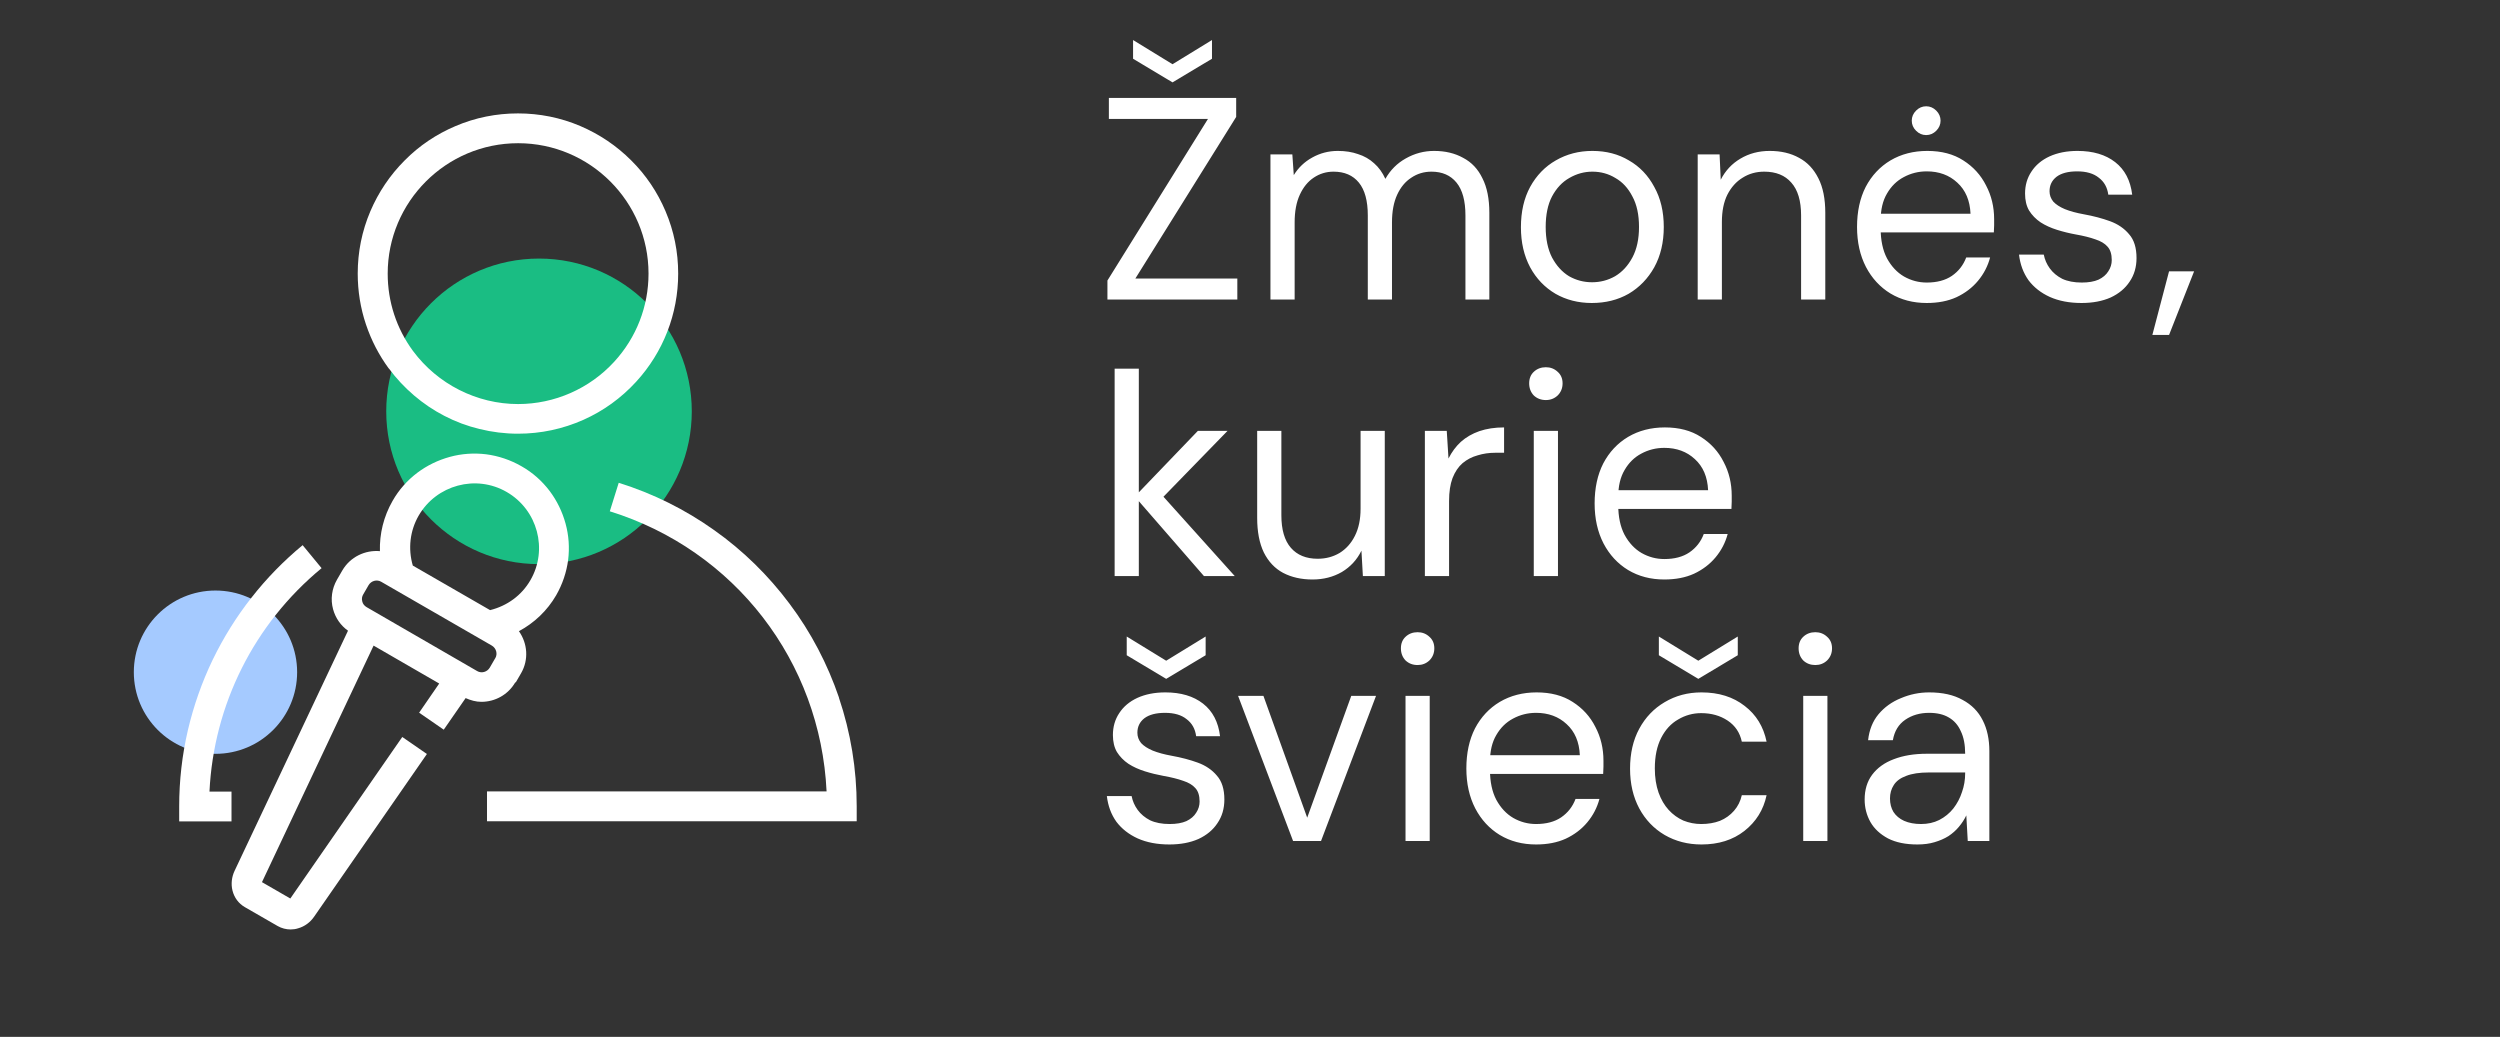 <svg width="217" height="90" viewBox="0 0 217 90" fill="none" xmlns="http://www.w3.org/2000/svg">
<rect x="0" y="0" width="217" height="90" fill="#333333" stroke="none"/>
<path d="M96.125 26V24.35L104.85 10.325H96.25V8.5H107.3V10.15L98.55 24.175H107.4V26H96.125ZM101.775 7.15L98.35 5.1V3.475L101.775 5.575L105.2 3.475V5.1L101.775 7.15ZM110.275 26V13.4H112.175L112.3 15.2C112.7 14.55 113.234 14.042 113.9 13.675C114.584 13.292 115.325 13.1 116.125 13.1C116.775 13.1 117.359 13.192 117.875 13.375C118.409 13.542 118.875 13.808 119.275 14.175C119.675 14.525 120 14.975 120.25 15.525C120.684 14.758 121.275 14.167 122.025 13.75C122.792 13.317 123.609 13.1 124.475 13.1C125.442 13.1 126.284 13.3 127 13.7C127.734 14.083 128.292 14.675 128.675 15.475C129.075 16.258 129.275 17.258 129.275 18.475V26H127.2V18.7C127.2 17.433 126.942 16.483 126.425 15.85C125.909 15.217 125.184 14.9 124.25 14.9C123.6 14.9 123.017 15.075 122.5 15.425C121.984 15.758 121.575 16.25 121.275 16.9C120.975 17.55 120.825 18.35 120.825 19.3V26H118.725V18.7C118.725 17.433 118.467 16.483 117.95 15.85C117.434 15.217 116.7 14.9 115.75 14.9C115.117 14.9 114.542 15.075 114.025 15.425C113.525 15.758 113.125 16.25 112.825 16.9C112.525 17.55 112.375 18.35 112.375 19.3V26H110.275ZM138.166 26.3C136.999 26.3 135.949 26.033 135.016 25.5C134.083 24.95 133.349 24.183 132.816 23.2C132.283 22.2 132.016 21.042 132.016 19.725C132.016 18.375 132.283 17.208 132.816 16.225C133.366 15.225 134.108 14.458 135.041 13.925C135.991 13.375 137.049 13.1 138.216 13.1C139.416 13.1 140.474 13.375 141.391 13.925C142.324 14.458 143.058 15.225 143.591 16.225C144.141 17.208 144.416 18.367 144.416 19.7C144.416 21.033 144.141 22.2 143.591 23.2C143.041 24.183 142.299 24.95 141.366 25.5C140.433 26.033 139.366 26.3 138.166 26.3ZM138.191 24.5C138.908 24.5 139.574 24.325 140.191 23.975C140.808 23.608 141.308 23.067 141.691 22.35C142.074 21.633 142.266 20.75 142.266 19.7C142.266 18.633 142.074 17.75 141.691 17.05C141.324 16.333 140.833 15.8 140.216 15.45C139.616 15.083 138.949 14.9 138.216 14.9C137.516 14.9 136.849 15.083 136.216 15.45C135.599 15.8 135.099 16.333 134.716 17.05C134.349 17.75 134.166 18.633 134.166 19.7C134.166 20.75 134.349 21.633 134.716 22.35C135.099 23.067 135.591 23.608 136.191 23.975C136.808 24.325 137.474 24.5 138.191 24.5ZM147.36 26V13.4H149.26L149.36 15.6C149.76 14.817 150.327 14.208 151.06 13.775C151.81 13.325 152.66 13.1 153.61 13.1C154.594 13.1 155.444 13.3 156.16 13.7C156.877 14.083 157.435 14.675 157.835 15.475C158.235 16.258 158.435 17.258 158.435 18.475V26H156.335V18.7C156.335 17.433 156.052 16.483 155.485 15.85C154.935 15.217 154.152 14.9 153.135 14.9C152.435 14.9 151.81 15.075 151.26 15.425C150.71 15.758 150.269 16.25 149.935 16.9C149.619 17.533 149.46 18.325 149.46 19.275V26H147.36ZM167.241 26.3C166.057 26.3 165.007 26.025 164.091 25.475C163.191 24.925 162.482 24.158 161.966 23.175C161.449 22.175 161.191 21.017 161.191 19.7C161.191 18.367 161.441 17.208 161.941 16.225C162.457 15.242 163.174 14.475 164.091 13.925C165.024 13.375 166.091 13.1 167.291 13.1C168.524 13.1 169.566 13.375 170.416 13.925C171.282 14.475 171.941 15.2 172.391 16.1C172.857 16.983 173.091 17.958 173.091 19.025C173.091 19.192 173.091 19.367 173.091 19.55C173.091 19.733 173.082 19.942 173.066 20.175H162.766V18.55H171.041C170.991 17.4 170.607 16.5 169.891 15.85C169.191 15.2 168.307 14.875 167.241 14.875C166.524 14.875 165.857 15.042 165.241 15.375C164.641 15.692 164.157 16.167 163.791 16.8C163.424 17.417 163.241 18.192 163.241 19.125V19.825C163.241 20.858 163.424 21.725 163.791 22.425C164.174 23.125 164.666 23.65 165.266 24C165.882 24.35 166.541 24.525 167.241 24.525C168.124 24.525 168.849 24.333 169.416 23.95C169.999 23.55 170.416 23.017 170.666 22.35H172.741C172.541 23.1 172.191 23.775 171.691 24.375C171.191 24.975 170.566 25.45 169.816 25.8C169.082 26.133 168.224 26.3 167.241 26.3ZM167.191 11.725C166.857 11.725 166.566 11.6 166.316 11.35C166.066 11.1 165.941 10.808 165.941 10.475C165.941 10.142 166.066 9.85 166.316 9.6C166.566 9.35 166.857 9.225 167.191 9.225C167.524 9.225 167.816 9.35 168.066 9.6C168.316 9.85 168.441 10.142 168.441 10.475C168.441 10.808 168.316 11.1 168.066 11.35C167.816 11.6 167.524 11.725 167.191 11.725ZM180.675 26.3C179.625 26.3 178.708 26.125 177.925 25.775C177.158 25.425 176.541 24.942 176.075 24.325C175.625 23.692 175.35 22.95 175.25 22.1H177.4C177.483 22.533 177.658 22.933 177.925 23.3C178.191 23.667 178.55 23.967 179 24.2C179.466 24.417 180.033 24.525 180.7 24.525C181.283 24.525 181.766 24.442 182.15 24.275C182.533 24.092 182.816 23.85 183 23.55C183.2 23.25 183.3 22.925 183.3 22.575C183.3 22.058 183.175 21.667 182.925 21.4C182.691 21.133 182.341 20.925 181.875 20.775C181.408 20.608 180.841 20.467 180.175 20.35C179.625 20.25 179.083 20.117 178.55 19.95C178.016 19.783 177.541 19.567 177.125 19.3C176.708 19.017 176.375 18.675 176.125 18.275C175.891 17.875 175.775 17.383 175.775 16.8C175.775 16.083 175.958 15.45 176.325 14.9C176.691 14.333 177.216 13.892 177.9 13.575C178.6 13.258 179.408 13.1 180.325 13.1C181.675 13.1 182.766 13.425 183.6 14.075C184.433 14.725 184.925 15.667 185.075 16.9H183C182.916 16.267 182.641 15.775 182.175 15.425C181.725 15.058 181.1 14.875 180.3 14.875C179.516 14.875 178.916 15.033 178.5 15.35C178.1 15.667 177.9 16.083 177.9 16.6C177.9 16.933 178.008 17.233 178.225 17.5C178.458 17.75 178.791 17.967 179.225 18.15C179.675 18.333 180.225 18.483 180.875 18.6C181.708 18.75 182.466 18.95 183.15 19.2C183.833 19.45 184.383 19.825 184.8 20.325C185.233 20.808 185.45 21.5 185.45 22.4C185.45 23.183 185.25 23.867 184.85 24.45C184.466 25.033 183.916 25.492 183.2 25.825C182.483 26.142 181.641 26.3 180.675 26.3ZM186.824 29.075L188.274 23.55H190.449L188.274 29.075H186.824ZM104.5 50L98.5 43.1L103.975 37.4H106.55L100.275 43.85L100.3 42.35L107.175 50H104.5ZM96.75 50V32H98.85V50H96.75ZM113.923 50.3C112.956 50.3 112.106 50.108 111.373 49.725C110.656 49.342 110.098 48.75 109.698 47.95C109.314 47.15 109.123 46.15 109.123 44.95V37.4H111.223V44.725C111.223 45.975 111.498 46.917 112.048 47.55C112.598 48.183 113.373 48.5 114.373 48.5C115.073 48.5 115.706 48.333 116.273 48C116.839 47.65 117.281 47.158 117.598 46.525C117.931 45.875 118.098 45.083 118.098 44.15V37.4H120.198V50H118.298L118.173 47.8C117.789 48.583 117.223 49.2 116.473 49.65C115.723 50.083 114.873 50.3 113.923 50.3ZM123.679 50V37.4H125.579L125.729 39.8C126.012 39.233 126.37 38.75 126.804 38.35C127.254 37.95 127.787 37.642 128.404 37.425C129.037 37.208 129.754 37.1 130.554 37.1V39.3H129.779C129.245 39.3 128.737 39.375 128.254 39.525C127.77 39.658 127.337 39.883 126.954 40.2C126.587 40.517 126.295 40.95 126.079 41.5C125.879 42.033 125.779 42.7 125.779 43.5V50H123.679ZM133.132 50V37.4H135.232V50H133.132ZM134.182 34.725C133.765 34.725 133.415 34.592 133.132 34.325C132.865 34.042 132.732 33.692 132.732 33.275C132.732 32.858 132.865 32.525 133.132 32.275C133.415 32.008 133.765 31.875 134.182 31.875C134.582 31.875 134.923 32.008 135.207 32.275C135.49 32.525 135.632 32.858 135.632 33.275C135.632 33.692 135.49 34.042 135.207 34.325C134.923 34.592 134.582 34.725 134.182 34.725ZM144.463 50.3C143.279 50.3 142.229 50.025 141.313 49.475C140.413 48.925 139.704 48.158 139.188 47.175C138.671 46.175 138.413 45.017 138.413 43.7C138.413 42.367 138.663 41.208 139.163 40.225C139.679 39.242 140.396 38.475 141.313 37.925C142.246 37.375 143.313 37.1 144.513 37.1C145.746 37.1 146.788 37.375 147.638 37.925C148.504 38.475 149.163 39.2 149.613 40.1C150.079 40.983 150.313 41.958 150.313 43.025C150.313 43.192 150.313 43.367 150.313 43.55C150.313 43.733 150.304 43.942 150.288 44.175H139.988V42.55H148.263C148.213 41.4 147.829 40.5 147.113 39.85C146.413 39.2 145.529 38.875 144.463 38.875C143.746 38.875 143.079 39.042 142.463 39.375C141.863 39.692 141.379 40.167 141.013 40.8C140.646 41.417 140.463 42.192 140.463 43.125V43.825C140.463 44.858 140.646 45.725 141.013 46.425C141.396 47.125 141.888 47.65 142.488 48C143.104 48.35 143.763 48.525 144.463 48.525C145.346 48.525 146.071 48.333 146.638 47.95C147.221 47.55 147.638 47.017 147.888 46.35H149.963C149.763 47.1 149.413 47.775 148.913 48.375C148.413 48.975 147.788 49.45 147.038 49.8C146.304 50.133 145.446 50.3 144.463 50.3ZM101.5 73.3C100.45 73.3 99.533 73.125 98.75 72.775C97.983 72.425 97.367 71.942 96.9 71.325C96.45 70.692 96.175 69.95 96.075 69.1H98.225C98.308 69.533 98.483 69.933 98.75 70.3C99.017 70.667 99.375 70.967 99.825 71.2C100.292 71.417 100.858 71.525 101.525 71.525C102.108 71.525 102.592 71.442 102.975 71.275C103.358 71.092 103.642 70.85 103.825 70.55C104.025 70.25 104.125 69.925 104.125 69.575C104.125 69.058 104 68.667 103.75 68.4C103.517 68.133 103.167 67.925 102.7 67.775C102.233 67.608 101.667 67.467 101 67.35C100.45 67.25 99.908 67.117 99.375 66.95C98.842 66.783 98.367 66.567 97.95 66.3C97.533 66.017 97.2 65.675 96.95 65.275C96.717 64.875 96.6 64.383 96.6 63.8C96.6 63.083 96.783 62.45 97.15 61.9C97.517 61.333 98.042 60.892 98.725 60.575C99.425 60.258 100.233 60.1 101.15 60.1C102.5 60.1 103.592 60.425 104.425 61.075C105.258 61.725 105.75 62.667 105.9 63.9H103.825C103.742 63.267 103.467 62.775 103 62.425C102.55 62.058 101.925 61.875 101.125 61.875C100.342 61.875 99.742 62.033 99.325 62.35C98.925 62.667 98.725 63.083 98.725 63.6C98.725 63.933 98.833 64.233 99.05 64.5C99.283 64.75 99.617 64.967 100.05 65.15C100.5 65.333 101.05 65.483 101.7 65.6C102.533 65.75 103.292 65.95 103.975 66.2C104.658 66.45 105.208 66.825 105.625 67.325C106.058 67.808 106.275 68.5 106.275 69.4C106.275 70.183 106.075 70.867 105.675 71.45C105.292 72.033 104.742 72.492 104.025 72.825C103.308 73.142 102.467 73.3 101.5 73.3ZM101.225 58.925L97.8 56.875V55.25L101.225 57.35L104.65 55.25V56.875L101.225 58.925ZM112.24 73L107.465 60.4H109.665L113.465 70.975L117.29 60.4H119.44L114.665 73H112.24ZM121.999 73V60.4H124.099V73H121.999ZM123.049 57.725C122.632 57.725 122.282 57.592 121.999 57.325C121.732 57.042 121.599 56.692 121.599 56.275C121.599 55.858 121.732 55.525 121.999 55.275C122.282 55.008 122.632 54.875 123.049 54.875C123.449 54.875 123.79 55.008 124.074 55.275C124.357 55.525 124.499 55.858 124.499 56.275C124.499 56.692 124.357 57.042 124.074 57.325C123.79 57.592 123.449 57.725 123.049 57.725ZM133.33 73.3C132.146 73.3 131.096 73.025 130.18 72.475C129.28 71.925 128.571 71.158 128.055 70.175C127.538 69.175 127.28 68.017 127.28 66.7C127.28 65.367 127.53 64.208 128.03 63.225C128.546 62.242 129.263 61.475 130.18 60.925C131.113 60.375 132.18 60.1 133.38 60.1C134.613 60.1 135.655 60.375 136.505 60.925C137.371 61.475 138.03 62.2 138.48 63.1C138.946 63.983 139.18 64.958 139.18 66.025C139.18 66.192 139.18 66.367 139.18 66.55C139.18 66.733 139.171 66.942 139.155 67.175H128.855V65.55H137.13C137.08 64.4 136.696 63.5 135.98 62.85C135.28 62.2 134.396 61.875 133.33 61.875C132.613 61.875 131.946 62.042 131.33 62.375C130.73 62.692 130.246 63.167 129.88 63.8C129.513 64.417 129.33 65.192 129.33 66.125V66.825C129.33 67.858 129.513 68.725 129.88 69.425C130.263 70.125 130.755 70.65 131.355 71C131.971 71.35 132.63 71.525 133.33 71.525C134.213 71.525 134.938 71.333 135.505 70.95C136.088 70.55 136.505 70.017 136.755 69.35H138.83C138.63 70.1 138.28 70.775 137.78 71.375C137.28 71.975 136.655 72.45 135.905 72.8C135.171 73.133 134.313 73.3 133.33 73.3ZM147.689 73.3C146.505 73.3 145.439 73.025 144.489 72.475C143.555 71.925 142.822 71.158 142.289 70.175C141.755 69.175 141.489 68.025 141.489 66.725C141.489 65.392 141.755 64.233 142.289 63.25C142.822 62.267 143.555 61.5 144.489 60.95C145.439 60.383 146.505 60.1 147.689 60.1C149.189 60.1 150.439 60.492 151.439 61.275C152.439 62.042 153.072 63.075 153.339 64.375H151.189C151.022 63.592 150.614 62.983 149.964 62.55C149.314 62.117 148.547 61.9 147.664 61.9C146.947 61.9 146.28 62.083 145.664 62.45C145.047 62.8 144.555 63.333 144.189 64.05C143.822 64.767 143.639 65.65 143.639 66.7C143.639 67.483 143.747 68.183 143.964 68.8C144.18 69.4 144.472 69.9 144.839 70.3C145.205 70.7 145.63 71.008 146.114 71.225C146.614 71.425 147.13 71.525 147.664 71.525C148.264 71.525 148.805 71.433 149.289 71.25C149.772 71.05 150.18 70.758 150.514 70.375C150.847 69.992 151.072 69.542 151.189 69.025H153.339C153.072 70.292 152.43 71.325 151.414 72.125C150.414 72.908 149.172 73.3 147.689 73.3ZM147.414 58.925L143.989 56.875V55.25L147.414 57.35L150.839 55.25V56.875L147.414 58.925ZM156.52 73V60.4H158.62V73H156.52ZM157.57 57.725C157.154 57.725 156.804 57.592 156.52 57.325C156.254 57.042 156.12 56.692 156.12 56.275C156.12 55.858 156.254 55.525 156.52 55.275C156.804 55.008 157.154 54.875 157.57 54.875C157.97 54.875 158.312 55.008 158.595 55.275C158.879 55.525 159.02 55.858 159.02 56.275C159.02 56.692 158.879 57.042 158.595 57.325C158.312 57.592 157.97 57.725 157.57 57.725ZM166.426 73.3C165.41 73.3 164.56 73.125 163.876 72.775C163.193 72.408 162.685 71.933 162.351 71.35C162.018 70.75 161.851 70.1 161.851 69.4C161.851 68.55 162.068 67.833 162.501 67.25C162.951 66.65 163.576 66.2 164.376 65.9C165.193 65.583 166.151 65.425 167.251 65.425H170.576C170.576 64.642 170.451 63.992 170.201 63.475C169.968 62.942 169.618 62.542 169.151 62.275C168.701 62.008 168.135 61.875 167.451 61.875C166.651 61.875 165.96 62.075 165.376 62.475C164.793 62.875 164.435 63.467 164.301 64.25H162.151C162.251 63.35 162.551 62.6 163.051 62C163.568 61.383 164.218 60.917 165.001 60.6C165.785 60.267 166.601 60.1 167.451 60.1C168.618 60.1 169.585 60.317 170.351 60.75C171.135 61.167 171.718 61.758 172.101 62.525C172.485 63.275 172.676 64.167 172.676 65.2V73H170.801L170.676 70.775C170.51 71.125 170.293 71.458 170.026 71.775C169.776 72.075 169.476 72.342 169.126 72.575C168.776 72.792 168.376 72.967 167.926 73.1C167.493 73.233 166.993 73.3 166.426 73.3ZM166.751 71.525C167.335 71.525 167.86 71.408 168.326 71.175C168.81 70.925 169.218 70.592 169.551 70.175C169.885 69.742 170.135 69.267 170.301 68.75C170.485 68.233 170.576 67.692 170.576 67.125V67.05H167.426C166.61 67.05 165.951 67.15 165.451 67.35C164.951 67.533 164.593 67.8 164.376 68.15C164.16 68.483 164.051 68.867 164.051 69.3C164.051 69.75 164.151 70.142 164.351 70.475C164.568 70.808 164.876 71.067 165.276 71.25C165.693 71.433 166.185 71.525 166.751 71.525Z" fill="white"/>
<path d="M46.786 48.966C54.11 48.966 60.047 43.029 60.047 35.705C60.047 28.381 54.11 22.444 46.786 22.444C39.462 22.444 33.525 28.381 33.525 35.705C33.525 43.029 39.462 48.966 46.786 48.966Z" fill="#1ABD83"/>
<path d="M18.703 65.433C22.617 65.433 25.791 62.26 25.791 58.345C25.791 54.431 22.617 51.258 18.703 51.258C14.789 51.258 11.616 54.431 11.616 58.345C11.616 62.26 14.789 65.433 18.703 65.433Z" fill="#A5CAFF"/>
<path d="M44.761 59.245L45.225 58.444C45.914 57.262 45.788 55.842 45.042 54.787C46.378 54.07 47.503 53.002 48.277 51.666C48.825 50.709 49.177 49.669 49.317 48.586C49.444 47.531 49.373 46.477 49.092 45.45C48.811 44.423 48.347 43.467 47.714 42.623C47.053 41.752 46.237 41.02 45.267 40.472C44.311 39.923 43.27 39.572 42.188 39.431C41.133 39.305 40.078 39.375 39.052 39.656C38.025 39.937 37.069 40.401 36.225 41.034C35.353 41.695 34.622 42.511 34.073 43.481C33.3 44.831 32.934 46.336 32.977 47.84C31.697 47.728 30.403 48.333 29.714 49.514L29.25 50.316C28.8 51.103 28.673 52.017 28.913 52.889C29.123 53.648 29.573 54.295 30.206 54.745L20.363 75.586C20.109 76.12 20.039 76.739 20.18 77.302C20.334 77.92 20.714 78.427 21.248 78.736L24.103 80.381C24.455 80.578 24.834 80.677 25.228 80.677C25.439 80.677 25.664 80.648 25.875 80.578C26.438 80.423 26.93 80.058 27.267 79.566L37.055 65.447L34.917 63.97L25.2 77.99L22.739 76.57L32.428 56.039L38.123 59.33L36.38 61.861L38.517 63.337L40.416 60.595C40.866 60.792 41.316 60.919 41.78 60.919C42.961 60.919 44.1 60.314 44.733 59.217L44.761 59.245ZM36.337 44.761C37.884 42.089 41.316 41.161 43.987 42.708C46.659 44.255 47.587 47.686 46.041 50.358C45.281 51.68 44.016 52.594 42.539 52.959L35.831 49.092C35.409 47.63 35.578 46.083 36.337 44.761ZM42.975 57.15L42.511 57.952C42.286 58.331 41.794 58.472 41.414 58.247L31.809 52.692C31.627 52.58 31.486 52.411 31.444 52.2C31.387 51.989 31.416 51.778 31.528 51.595L31.992 50.794C32.217 50.414 32.709 50.273 33.089 50.498L42.694 56.039C43.073 56.264 43.214 56.756 42.989 57.136L42.975 57.15Z" fill="white"/>
<path d="M33.75 31.978C35.016 33.694 36.689 35.128 38.573 36.098C39.544 36.605 40.57 36.984 41.625 37.237C42.708 37.505 43.833 37.645 44.958 37.645C46.941 37.645 48.853 37.237 50.653 36.436C52.383 35.663 53.916 34.552 55.209 33.145C57.572 30.572 58.866 27.239 58.866 23.752C58.866 21.867 58.5 20.053 57.769 18.337C57.066 16.678 56.067 15.188 54.788 13.922C53.508 12.642 52.017 11.644 50.372 10.941C48.656 10.209 46.828 9.844 44.958 9.844C43.087 9.844 41.259 10.209 39.544 10.941C37.884 11.644 36.394 12.642 35.128 13.922C33.848 15.202 32.85 16.692 32.147 18.337C31.416 20.053 31.05 21.881 31.05 23.752C31.05 25.256 31.289 26.747 31.767 28.167C32.231 29.545 32.892 30.825 33.75 31.992V31.978ZM44.972 12.431C51.216 12.431 56.292 17.508 56.292 23.752C56.292 26.592 55.237 29.306 53.311 31.402C51.173 33.736 48.136 35.072 44.972 35.072C41.386 35.072 37.983 33.342 35.845 30.459C34.411 28.505 33.652 26.184 33.652 23.752C33.652 17.508 38.728 12.431 44.972 12.431Z" fill="white"/>
<path d="M27.914 49.317L26.269 47.32C24.637 48.67 23.147 50.189 21.839 51.862C20.517 53.536 19.392 55.35 18.464 57.263C17.522 59.217 16.805 61.27 16.312 63.366C15.806 65.531 15.553 67.767 15.553 70.003V71.297H20.095V68.709H18.183C18.548 61.172 22.05 54.155 27.914 49.317Z" fill="white"/>
<path d="M72.83 60.567C71.831 57.642 70.397 54.886 68.527 52.397C66.684 49.936 64.491 47.784 61.987 46.013C59.456 44.212 56.672 42.834 53.705 41.906L52.931 44.381C63.788 47.756 71.213 57.431 71.747 68.695H42.272V71.283H74.362V69.989C74.362 66.755 73.842 63.591 72.816 60.553L72.83 60.567Z" fill="white"/>
</svg>
